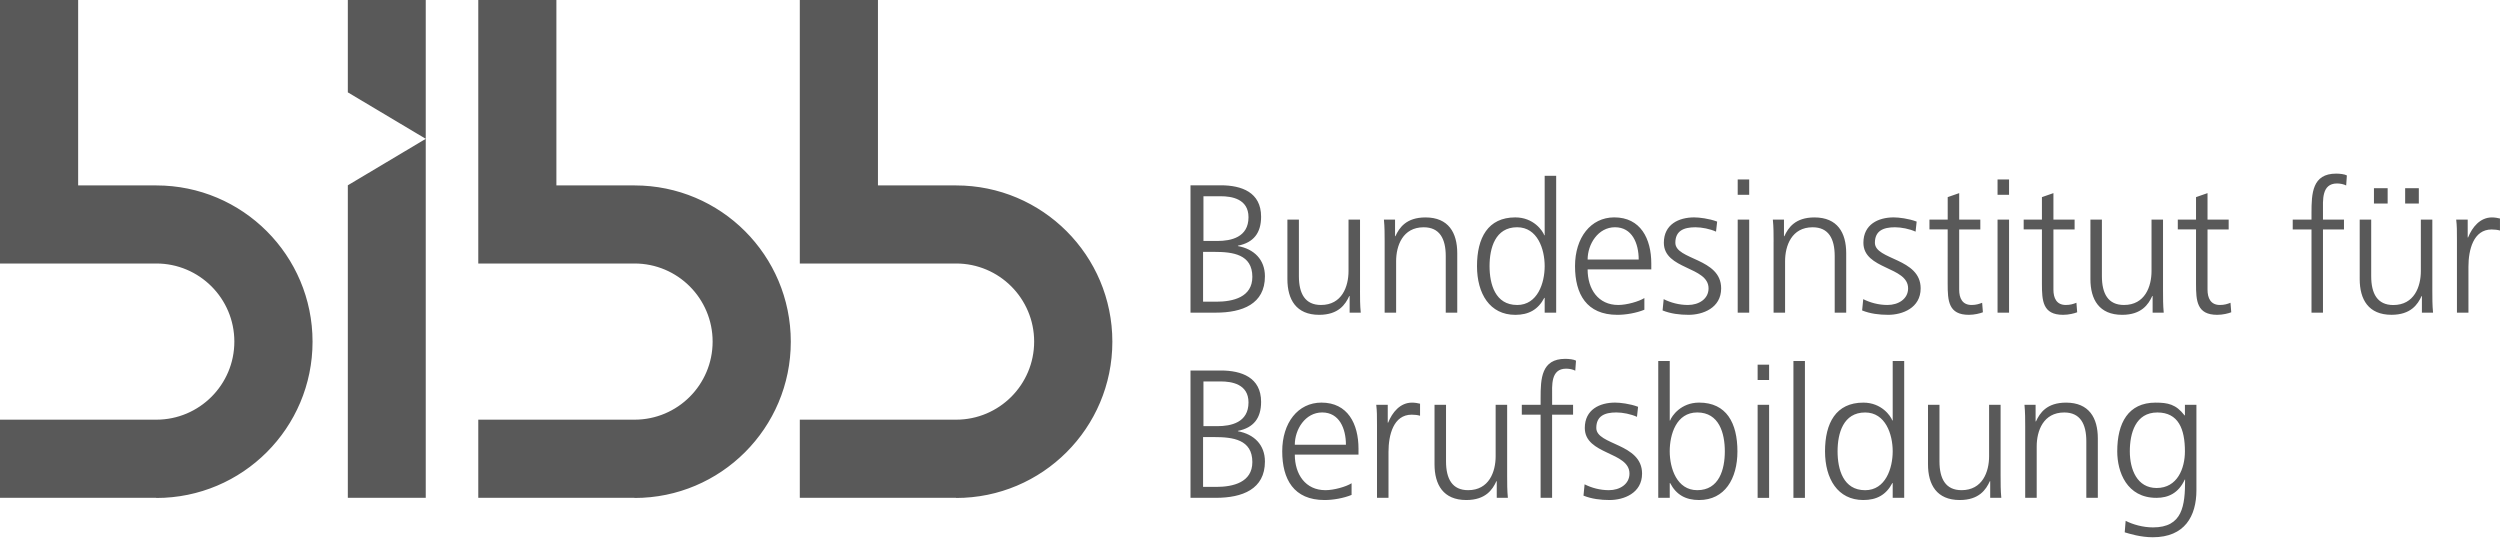 <svg xmlns="http://www.w3.org/2000/svg" width="100" height="22" viewBox="0 0 100 22">
    <g fill="#595959" fill-rule="evenodd">
        <path d="M48.138 9.638h.562c.533 0 1.24-.14 1.24-.95 0-.736-.678-.838-1.108-.838h-.694v1.788zm-.015 2.43h.526c.679 0 1.445-.182 1.445-.993 0-.904-.781-1-1.525-1h-.446v1.993zm-.503-4.656h1.212c.83 0 1.612.278 1.612 1.255 0 .65-.3 1.037-.927 1.16v.016c.643.116 1.08.539 1.08 1.21 0 1.109-.905 1.453-1.962 1.453H47.62V7.412zM54.4 11.63c0 .284 0 .576.03.876h-.445v-.665h-.015c-.153.336-.43.752-1.204.752-.92 0-1.27-.612-1.27-1.43V8.784h.46v2.262c0 .701.249 1.153.883 1.153.839 0 1.102-.737 1.102-1.357V8.784h.46v2.846zM55.386 9.66c0-.285 0-.577-.029-.875h.445v.664h.014c.153-.336.43-.752 1.204-.752.92 0 1.27.613 1.27 1.43v2.379h-.46v-2.262c0-.701-.248-1.153-.882-1.153-.84 0-1.103.737-1.103 1.357v2.058h-.459V9.66zM60.685 12.2c.817 0 1.102-.877 1.102-1.556 0-.678-.285-1.554-1.102-1.554-.876 0-1.103.832-1.103 1.554 0 .723.227 1.555 1.103 1.555zm1.562.306h-.46v-.592h-.015c-.248.474-.627.68-1.16.68-1.022 0-1.532-.848-1.532-1.95 0-1.13.437-1.948 1.532-1.948.73 0 1.094.533 1.16.715h.015V7.032h.46v5.474zM65.548 10.382c0-.65-.263-1.292-.948-1.292-.679 0-1.095.679-1.095 1.292h2.043zm.227 2.007c-.322.132-.738.204-1.08.204-1.234 0-1.694-.832-1.694-1.948 0-1.138.628-1.95 1.57-1.95 1.05 0 1.481.848 1.481 1.848v.233h-2.547c0 .789.423 1.423 1.226 1.423.336 0 .824-.138 1.044-.277v.467zM66.547 11.966c.277.139.612.233.971.233.437 0 .824-.241.824-.664 0-.883-1.788-.744-1.788-1.824 0-.737.598-1.015 1.212-1.015.196 0 .591.044.92.168l-.045.402c-.24-.11-.57-.175-.824-.175-.475 0-.803.146-.803.62 0 .693 1.832.606 1.832 1.824 0 .788-.737 1.058-1.3 1.058-.357 0-.715-.043-1.043-.175l.044-.452zM69.508 12.506h.46V8.784h-.46v3.722zm0-4.714h.46v-.613h-.46v.613zM70.944 9.66c0-.285 0-.577-.03-.875h.445v.664h.015c.153-.336.43-.752 1.204-.752.92 0 1.27.613 1.27 1.43v2.379h-.46v-2.262c0-.701-.248-1.153-.882-1.153-.84 0-1.103.737-1.103 1.357v2.058h-.46V9.66zM74.529 11.966c.276.139.612.233.97.233.438 0 .825-.241.825-.664 0-.883-1.788-.744-1.788-1.824 0-.737.598-1.015 1.21-1.015.198 0 .593.044.92.168l-.043.402c-.241-.11-.57-.175-.824-.175-.475 0-.803.146-.803.62 0 .693 1.83.606 1.83 1.824 0 .788-.735 1.058-1.298 1.058-.357 0-.715-.043-1.043-.175l.044-.452zM79.213 9.178h-.846v2.408c0 .336.123.613.496.613.175 0 .292-.037.423-.088l.03.38c-.11.044-.336.102-.562.102-.817 0-.847-.562-.847-1.24V9.177h-.729v-.394h.73v-.898l.46-.16v1.058h.845v.394zM79.902 12.506h.46V8.784h-.46v3.722zm0-4.714h.46v-.613h-.46v.613zM82.984 9.178h-.847v2.408c0 .336.124.613.496.613.176 0 .292-.037.424-.088l.03.38c-.111.044-.336.102-.563.102-.817 0-.847-.562-.847-1.24V9.177h-.73v-.394h.73v-.898l.46-.16v1.058h.847v.394zM86.521 11.63c0 .284 0 .576.028.876h-.444v-.665h-.015c-.153.336-.43.752-1.204.752-.92 0-1.269-.612-1.269-1.43V8.784h.459v2.262c0 .701.248 1.153.883 1.153.839 0 1.102-.737 1.102-1.357V8.784h.46v2.846zM89.147 9.178h-.846v2.408c0 .336.124.613.496.613.175 0 .292-.037.423-.088l.03.38c-.11.044-.336.102-.562.102-.817 0-.847-.562-.847-1.24V9.177h-.729v-.394h.729v-.898l.46-.16v1.058h.846v.394zM92.46 9.178h-.751v-.394h.751v-.27c0-.78.03-1.569.985-1.569.147 0 .344.022.43.073l-.028.401c-.096-.05-.234-.08-.365-.08-.627 0-.563.678-.563 1.124v.321h.84v.394h-.84v3.328h-.459V9.178zM96.206 8.142h.547v-.613h-.547v.613zm-1.248 0h.548v-.613h-.548v.613zm2.335 3.488c0 .284 0 .576.029.876h-.446v-.664h-.013c-.153.335-.431.75-1.204.75-.92 0-1.271-.611-1.271-1.43V8.785h.46v2.262c0 .7.248 1.154.883 1.154.84 0 1.103-.738 1.103-1.358V8.784h.459v2.846zM98.278 9.616c0-.41 0-.562-.03-.832h.46v.715h.015c.168-.416.482-.802.956-.802.11 0 .24.022.32.044v.48c-.094-.028-.218-.042-.334-.042-.73 0-.927.816-.927 1.488v1.839h-.46v-2.89zM48.138 17.046h.562c.533 0 1.24-.139 1.24-.949 0-.737-.678-.839-1.108-.839h-.694v1.788zm-.015 2.43h.526c.679 0 1.445-.183 1.445-.993 0-.905-.781-1-1.525-1h-.446v1.993zm-.503-4.656h1.212c.83 0 1.612.278 1.612 1.255 0 .65-.3 1.036-.927 1.16v.015c.643.117 1.08.54 1.08 1.211 0 1.109-.905 1.452-1.962 1.452H47.62V14.82zM53.837 17.79c0-.649-.264-1.292-.95-1.292-.678 0-1.095.68-1.095 1.292h2.044zm.225 2.007c-.32.131-.736.204-1.08.204-1.233 0-1.693-.832-1.693-1.948 0-1.139.627-1.949 1.569-1.949 1.05 0 1.482.847 1.482 1.846v.235h-2.548c0 .788.425 1.422 1.227 1.422.336 0 .825-.138 1.044-.277v.467zM55.08 17.023c0-.407 0-.561-.03-.83h.46v.714h.015c.167-.416.482-.802.955-.802.11 0 .242.021.322.043v.482c-.095-.03-.22-.043-.335-.043-.731 0-.927.817-.927 1.488v1.838h-.46v-2.89zM60.286 19.038c0 .284 0 .576.029.875h-.445v-.664h-.015c-.153.336-.43.752-1.204.752-.92 0-1.27-.613-1.27-1.43v-2.379h.46v2.262c0 .7.249 1.153.883 1.153.839 0 1.102-.737 1.102-1.357v-2.058h.46v2.846zM61.624 16.586h-.752v-.394h.752v-.27c0-.78.03-1.568.985-1.568.146 0 .343.021.431.072l-.029.401c-.095-.051-.233-.08-.366-.08-.626 0-.56.679-.56 1.124v.321h.838v.394h-.839v3.327h-.46v-3.327zM63.384 19.373c.277.14.613.234.971.234.437 0 .824-.24.824-.664 0-.883-1.787-.745-1.787-1.824 0-.737.597-1.015 1.211-1.015.197 0 .591.044.92.168l-.044.402c-.24-.11-.57-.176-.825-.176-.474 0-.802.146-.802.621 0 .692 1.831.606 1.831 1.824 0 .788-.737 1.058-1.299 1.058-.357 0-.715-.044-1.044-.175l.044-.453zM67.891 16.498c-.839 0-1.102.876-1.102 1.555 0 .678.285 1.554 1.102 1.554.876 0 1.102-.832 1.102-1.554 0-.723-.226-1.555-1.102-1.555zM66.33 14.44h.46v2.38h.015c.066-.183.431-.716 1.16-.716 1.095 0 1.532.818 1.532 1.95 0 1.1-.51 1.947-1.532 1.947-.533 0-.912-.204-1.16-.679h-.015v.591h-.46V14.44zM70.305 19.914h.459v-3.721h-.459v3.72zm0-4.714h.459v-.612h-.459v.612zM71.737 19.914L72.197 19.914 72.197 14.441 71.737 14.441zM74.606 19.608c.816 0 1.102-.877 1.102-1.556 0-.677-.286-1.553-1.102-1.553-.876 0-1.103.832-1.103 1.553 0 .724.227 1.556 1.103 1.556zm1.562.305h-.46v-.59h-.015c-.248.474-.628.678-1.16.678-1.022 0-1.532-.847-1.532-1.949 0-1.13.437-1.947 1.532-1.947.729 0 1.094.532 1.16.715h.015v-2.38h.46v5.473zM80.024 19.038c0 .284 0 .576.028.875h-.444v-.664h-.015c-.153.336-.43.752-1.204.752-.92 0-1.269-.613-1.269-1.43v-2.379h.459v2.262c0 .7.248 1.153.883 1.153.839 0 1.102-.737 1.102-1.357v-2.058h.46v2.846zM81.008 17.067c0-.284 0-.576-.029-.875h.445v.665h.015c.153-.337.43-.752 1.204-.752.92 0 1.27.613 1.27 1.43v2.378h-.46v-2.262c0-.7-.249-1.152-.883-1.152-.839 0-1.102.736-1.102 1.357v2.057h-.46v-2.846zM86.266 19.52c.832 0 1.131-.788 1.131-1.467 0-.897-.263-1.554-1.102-1.554-.876 0-1.102.832-1.102 1.554 0 .73.292 1.467 1.073 1.467zm1.591.088c0 1.036-.467 1.882-1.744 1.882-.49 0-.935-.14-1.124-.197l.037-.46c.284.146.692.263 1.094.263 1.182 0 1.284-.861 1.284-1.912h-.014c-.248.54-.657.73-1.132.73-1.189 0-1.568-1.037-1.568-1.861 0-1.131.437-1.948 1.532-1.948.496 0 .817.065 1.16.51h.015v-.422h.46v3.415zM13.913 19.913L17.03 19.913 17.03 5.553 13.913 7.412zM13.913 0L13.913 3.694 17.03 5.553 17.03 0zM6.251 7.417v-.002H3.126V0H0v10.54h6.251c1.725 0 3.123 1.399 3.123 3.124 0 1.724-1.398 3.123-3.123 3.123H0v3.126h6.251v.006c3.452 0 6.251-2.798 6.251-6.251 0-3.452-2.799-6.251-6.251-6.251M25.381 7.417v-.002h-3.125V0h-3.125v10.54h6.25c1.725 0 3.124 1.399 3.124 3.124 0 1.724-1.399 3.123-3.124 3.123h-6.25v3.126h6.25v.006c3.453 0 6.251-2.798 6.251-6.251 0-3.452-2.798-6.251-6.25-6.251M38.243 7.417v-.002h-3.125V0h-3.126v10.54h6.25c1.726 0 3.124 1.399 3.124 3.124 0 1.724-1.398 3.123-3.123 3.123h-6.251v3.126h6.25v.006c3.454 0 6.252-2.798 6.252-6.251 0-3.452-2.798-6.251-6.251-6.251"/>
    </g>
</svg>
